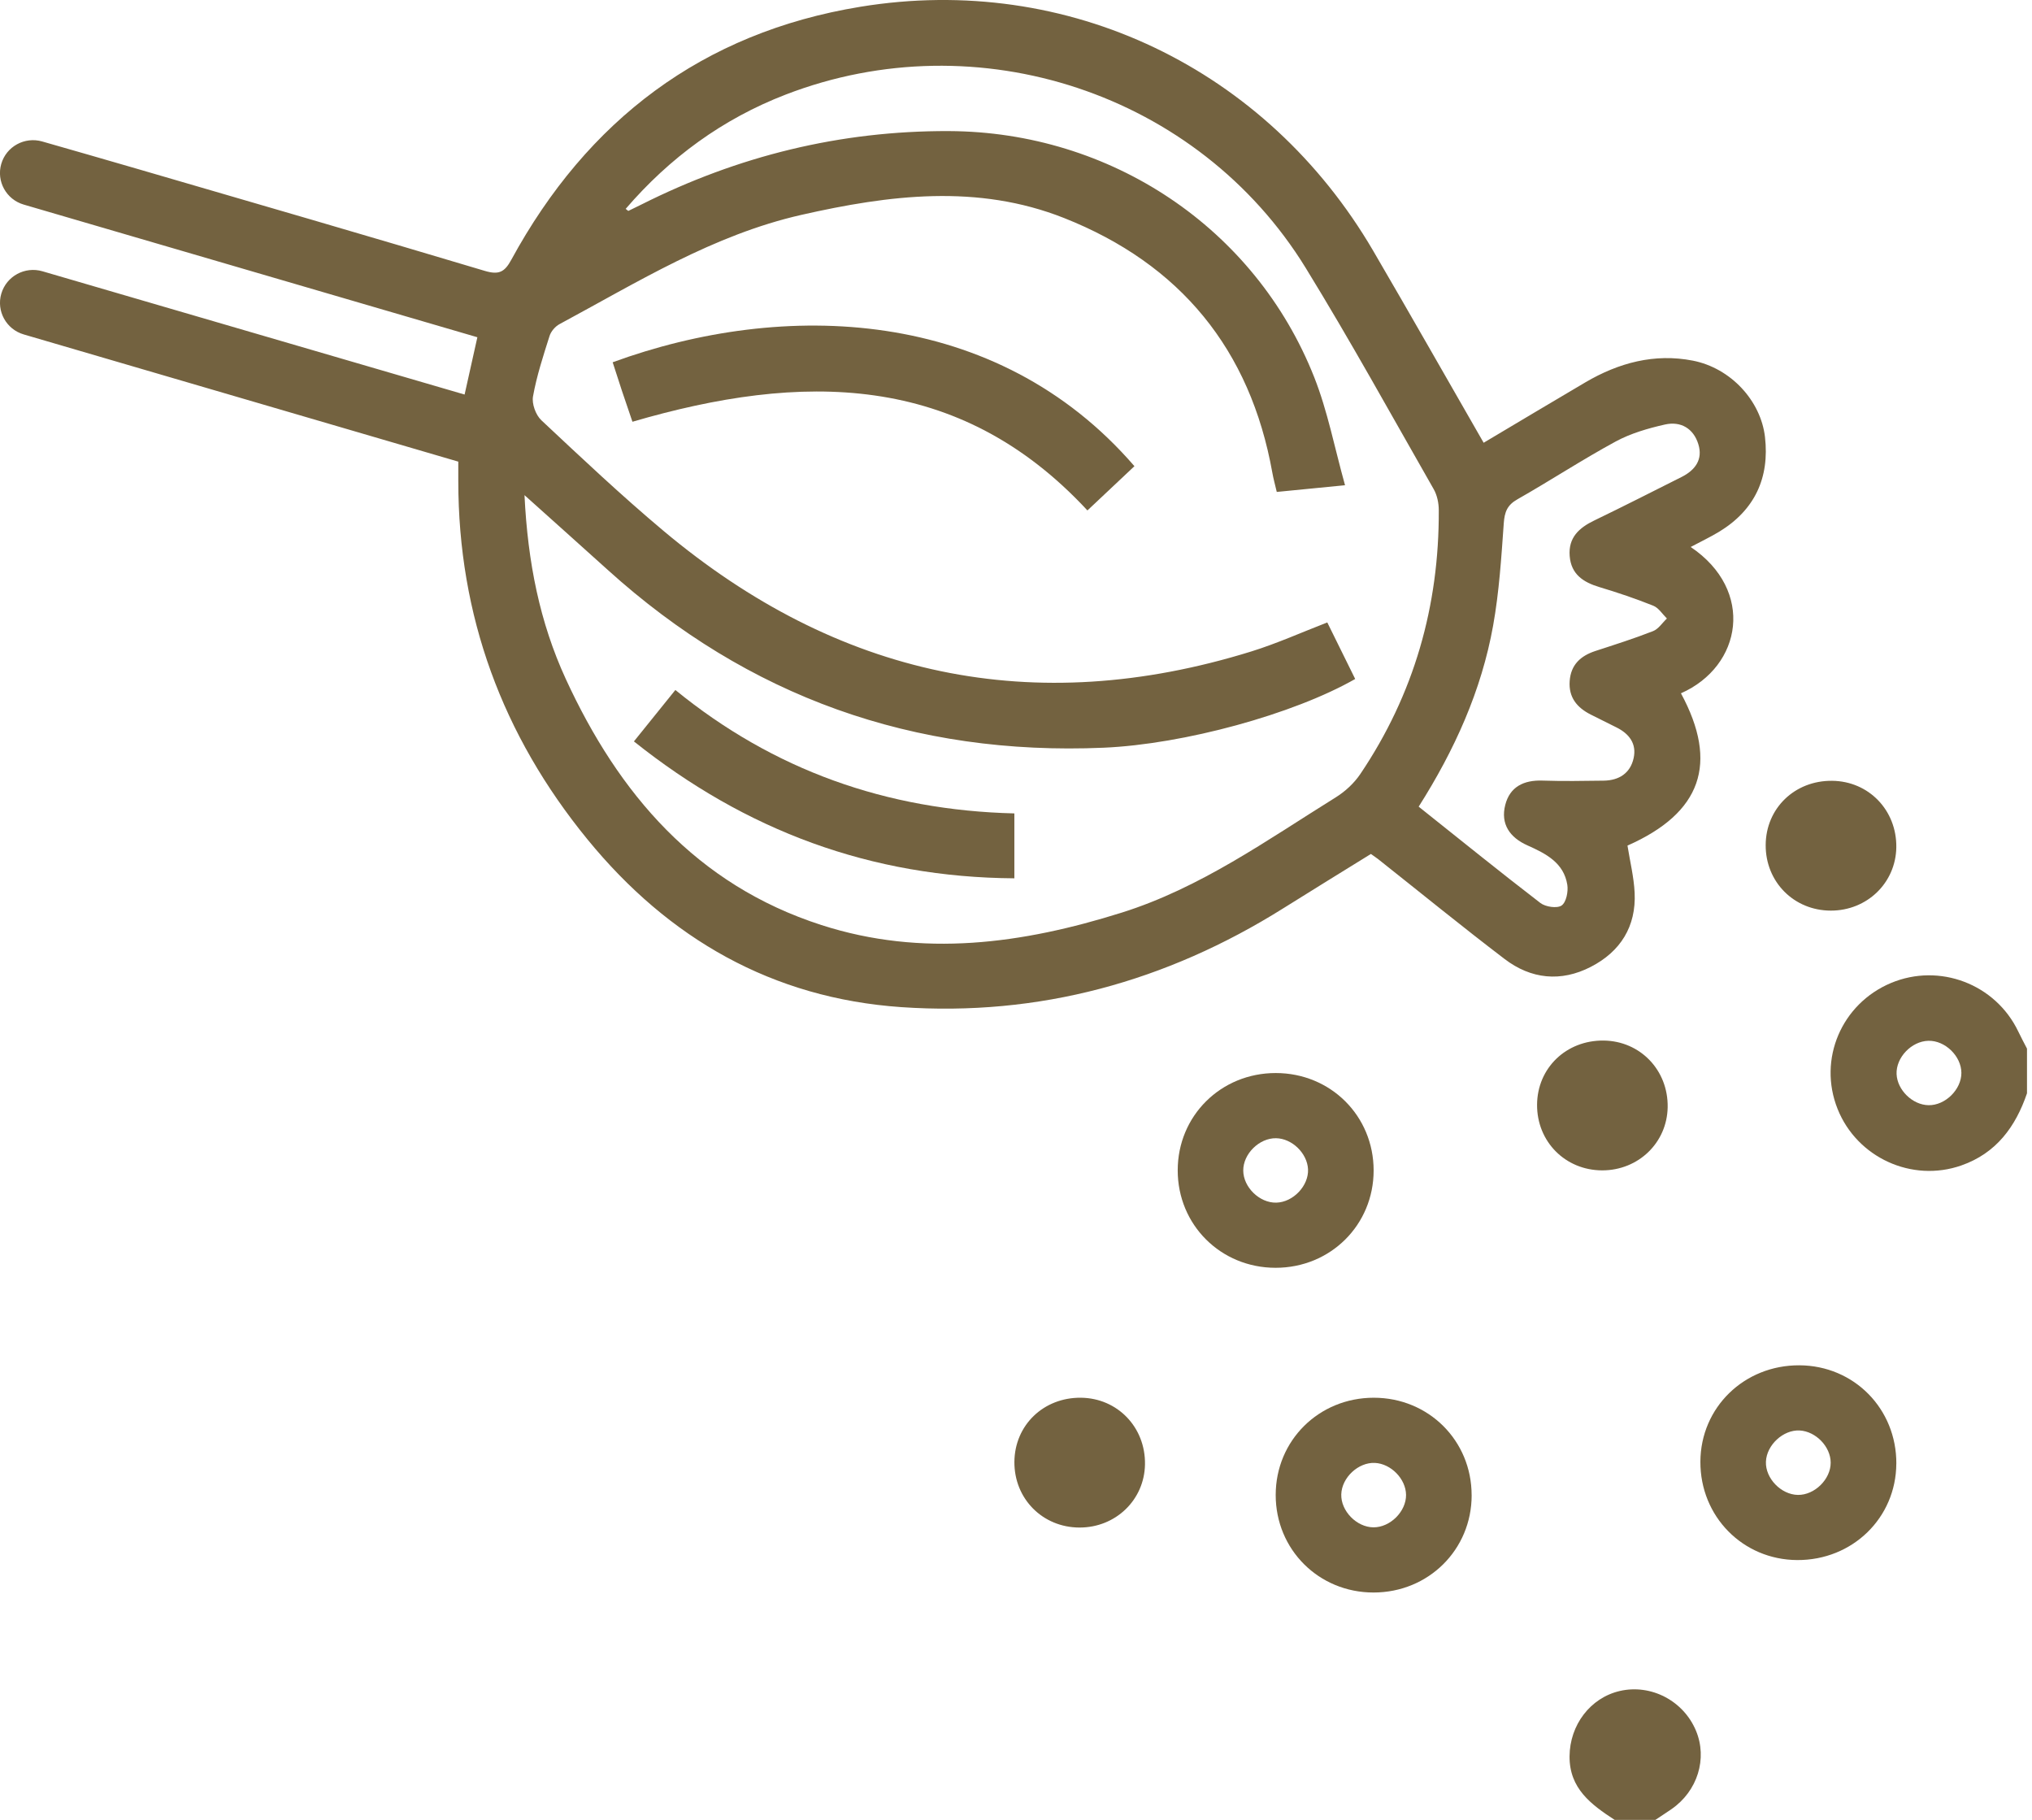 <?xml version="1.0" encoding="UTF-8"?>
<svg xmlns="http://www.w3.org/2000/svg" width="67" height="60" viewBox="0 0 67 60" fill="none">
  <g clip-path="url(#clip0_164_208)">
    <path d="M66.835 36.046C66.459 37.149 65.82 38.022 64.672 38.424C63.04 38.998 61.227 38.163 60.589 36.56C59.937 34.926 60.717 33.093 62.353 32.408C63.952 31.74 65.798 32.444 66.546 34.006C66.637 34.198 66.738 34.384 66.835 34.573V36.046ZM64.672 35.373C64.669 34.82 64.135 34.301 63.583 34.315C63.026 34.328 62.512 34.867 62.535 35.413C62.558 35.94 63.061 36.43 63.59 36.438C64.14 36.447 64.673 35.921 64.672 35.373Z" fill="#736240"></path>
    <path d="M53.237 60C52.464 59.496 51.744 58.968 51.752 57.904C51.76 56.876 52.432 55.979 53.407 55.752C54.435 55.514 55.506 56.07 55.92 57.06C56.306 57.981 55.971 59.055 55.114 59.646C54.938 59.767 54.76 59.883 54.582 60.001H53.236L53.237 60Z" fill="#736240"></path>
    <path d="M48.919 14.598C50.09 13.902 51.181 13.249 52.277 12.604C53.372 11.961 54.555 11.643 55.816 11.89C57.064 12.134 58.058 13.209 58.196 14.409C58.349 15.747 57.864 16.812 56.69 17.528C56.391 17.71 56.07 17.86 55.746 18.034C57.867 19.461 57.447 21.965 55.425 22.858C56.674 25.167 56.101 26.801 53.662 27.879C53.744 28.397 53.873 28.914 53.898 29.436C53.951 30.546 53.43 31.375 52.453 31.877C51.47 32.384 50.481 32.284 49.609 31.617C48.203 30.546 46.834 29.429 45.449 28.332C45.379 28.277 45.304 28.228 45.202 28.155C44.24 28.751 43.27 29.346 42.306 29.951C38.456 32.364 34.254 33.517 29.716 33.205C25.467 32.911 22.047 30.948 19.373 27.678C16.559 24.236 15.112 20.303 15.111 15.857C15.111 15.659 15.111 15.46 15.111 15.22C10.343 13.825 5.591 12.434 0.782 11.026C0.205 10.857 -0.125 10.255 0.043 9.682C0.213 9.105 0.82 8.775 1.4 8.944C6.049 10.301 10.665 11.649 15.319 13.008C15.465 12.355 15.597 11.761 15.74 11.119C10.741 9.657 5.791 8.209 0.782 6.745C0.206 6.576 -0.125 5.977 0.042 5.403C0.209 4.829 0.813 4.499 1.391 4.664C2.451 4.969 3.496 5.266 4.539 5.571C8.357 6.683 12.175 7.791 15.985 8.931C16.454 9.071 16.64 8.968 16.861 8.561C19.362 3.968 23.159 1.075 28.369 0.223C35.22 -0.897 41.767 2.263 45.277 8.268C46.49 10.344 47.676 12.436 48.921 14.6L48.919 14.598ZM17.294 16.325C17.401 18.543 17.799 20.523 18.654 22.383C20.397 26.171 22.96 29.168 27.082 30.498C30.414 31.573 33.719 31.116 36.98 30.091C39.58 29.275 41.77 27.702 44.044 26.288C44.356 26.094 44.65 25.821 44.854 25.518C46.626 22.89 47.454 19.975 47.44 16.82C47.44 16.587 47.386 16.325 47.271 16.125C45.878 13.688 44.522 11.225 43.052 8.833C39.511 3.074 32.242 0.674 25.907 3.118C23.826 3.921 22.084 5.197 20.63 6.886C20.688 6.93 20.712 6.957 20.721 6.952C20.862 6.886 21.003 6.816 21.141 6.747C24.332 5.142 27.704 4.308 31.291 4.322C36.617 4.345 41.384 7.511 43.332 12.434C43.775 13.554 44.003 14.758 44.349 15.998C43.474 16.084 42.793 16.151 42.098 16.219C42.04 15.97 41.986 15.778 41.952 15.584C41.225 11.523 38.92 8.707 35.085 7.188C32.233 6.059 29.323 6.427 26.425 7.084C23.517 7.744 21.023 9.302 18.448 10.687C18.306 10.764 18.167 10.926 18.12 11.077C17.912 11.733 17.696 12.393 17.575 13.067C17.53 13.311 17.664 13.681 17.849 13.855C19.171 15.094 20.49 16.339 21.878 17.503C27.609 22.307 34.068 23.709 41.263 21.477C42.105 21.215 42.913 20.851 43.764 20.522C44.085 21.171 44.386 21.781 44.684 22.386C42.648 23.548 39.035 24.538 36.389 24.652C30.132 24.921 24.672 22.981 20.033 18.784C19.159 17.995 18.28 17.21 17.293 16.324L17.294 16.325ZM46.779 26.597C48.128 27.671 49.445 28.738 50.79 29.771C50.959 29.901 51.341 29.957 51.489 29.855C51.643 29.75 51.713 29.395 51.678 29.172C51.562 28.442 50.968 28.142 50.363 27.872C49.781 27.612 49.471 27.168 49.632 26.538C49.785 25.938 50.244 25.715 50.86 25.736C51.532 25.759 52.205 25.747 52.877 25.738C53.382 25.731 53.754 25.494 53.864 24.999C53.971 24.524 53.721 24.191 53.295 23.981C53.015 23.843 52.735 23.701 52.456 23.562C51.998 23.332 51.717 22.993 51.756 22.454C51.795 21.916 52.116 21.622 52.607 21.462C53.244 21.254 53.883 21.052 54.505 20.808C54.685 20.738 54.811 20.534 54.962 20.392C54.814 20.247 54.69 20.042 54.512 19.97C53.933 19.738 53.34 19.538 52.741 19.358C52.204 19.197 51.803 18.936 51.756 18.33C51.709 17.724 52.065 17.402 52.569 17.159C53.535 16.693 54.49 16.206 55.448 15.725C55.896 15.499 56.155 15.148 55.998 14.644C55.838 14.125 55.417 13.88 54.899 13.996C54.341 14.122 53.769 14.287 53.27 14.558C52.17 15.155 51.122 15.843 50.035 16.461C49.696 16.652 49.61 16.879 49.583 17.25C49.503 18.378 49.431 19.515 49.232 20.625C48.848 22.77 47.959 24.733 46.776 26.597H46.779Z" fill="#736240"></path>
    <path d="M42.064 35.378C43.873 35.378 45.292 36.791 45.292 38.59C45.292 40.387 43.868 41.8 42.059 41.799C40.251 41.799 38.831 40.383 38.832 38.585C38.832 36.788 40.255 35.377 42.066 35.378H42.064ZM42.082 39.651C42.638 39.638 43.153 39.096 43.129 38.552C43.104 38.023 42.602 37.535 42.074 37.527C41.521 37.519 40.99 38.042 40.993 38.593C40.996 39.144 41.531 39.664 42.082 39.651Z" fill="#736240"></path>
    <path d="M62.526 48.257C62.518 50.043 61.081 51.443 59.261 51.435C57.465 51.427 56.058 49.998 56.066 48.19C56.074 46.403 57.509 45.006 59.33 45.014C61.13 45.022 62.535 46.447 62.527 48.257H62.526ZM59.28 49.287C59.831 49.296 60.365 48.771 60.362 48.222C60.361 47.698 59.874 47.193 59.342 47.163C58.799 47.132 58.247 47.642 58.227 48.194C58.206 48.74 58.726 49.278 59.28 49.287Z" fill="#736240"></path>
    <path d="M48.524 49.298C48.524 51.094 47.098 52.505 45.288 52.505C43.482 52.505 42.062 51.088 42.063 49.289C42.063 47.492 43.487 46.083 45.297 46.083C47.105 46.083 48.524 47.498 48.523 49.297L48.524 49.298ZM45.284 50.356C45.836 50.361 46.366 49.835 46.361 49.286C46.355 48.761 45.867 48.259 45.335 48.232C44.788 48.206 44.241 48.715 44.225 49.269C44.209 49.816 44.73 50.351 45.284 50.356Z" fill="#736240"></path>
    <path d="M60.409 25.743C61.618 25.755 62.543 26.715 62.526 27.937C62.508 29.109 61.561 30.024 60.367 30.023C59.151 30.022 58.212 29.076 58.219 27.86C58.225 26.65 59.175 25.731 60.409 25.743Z" fill="#736240"></path>
    <path d="M52.874 34.307C54.081 34.32 55.007 35.282 54.987 36.504C54.968 37.675 54.02 38.589 52.826 38.587C51.61 38.584 50.673 37.637 50.681 36.421C50.689 35.212 51.641 34.295 52.874 34.307Z" fill="#736240"></path>
    <path d="M35.641 46.083C36.848 46.096 37.773 47.058 37.753 48.281C37.734 49.451 36.786 50.366 35.592 50.363C34.377 50.36 33.439 49.414 33.447 48.198C33.456 46.988 34.408 46.071 35.641 46.083Z" fill="#736240"></path>
    <path d="M35.854 16.828C31.605 12.247 26.412 12.28 20.853 13.905C20.731 13.546 20.617 13.218 20.507 12.886C20.404 12.573 20.302 12.256 20.201 11.944C25.83 9.886 32.858 10.103 37.405 15.37C36.909 15.838 36.41 16.307 35.854 16.83V16.828Z" fill="#736240"></path>
    <path d="M20.901 24.445C21.377 23.852 21.797 23.334 22.268 22.749C25.501 25.386 29.221 26.715 33.446 26.818C33.446 27.192 33.446 27.52 33.446 27.848C33.446 28.177 33.446 28.515 33.446 28.958C28.72 28.927 24.595 27.392 20.903 24.445H20.901Z" fill="#736240"></path>
  </g>
  <defs>
    <clipPath id="clip0_164_208">
      <rect width="66.835" height="60" fill="white"></rect>
    </clipPath>
  </defs>
</svg>
